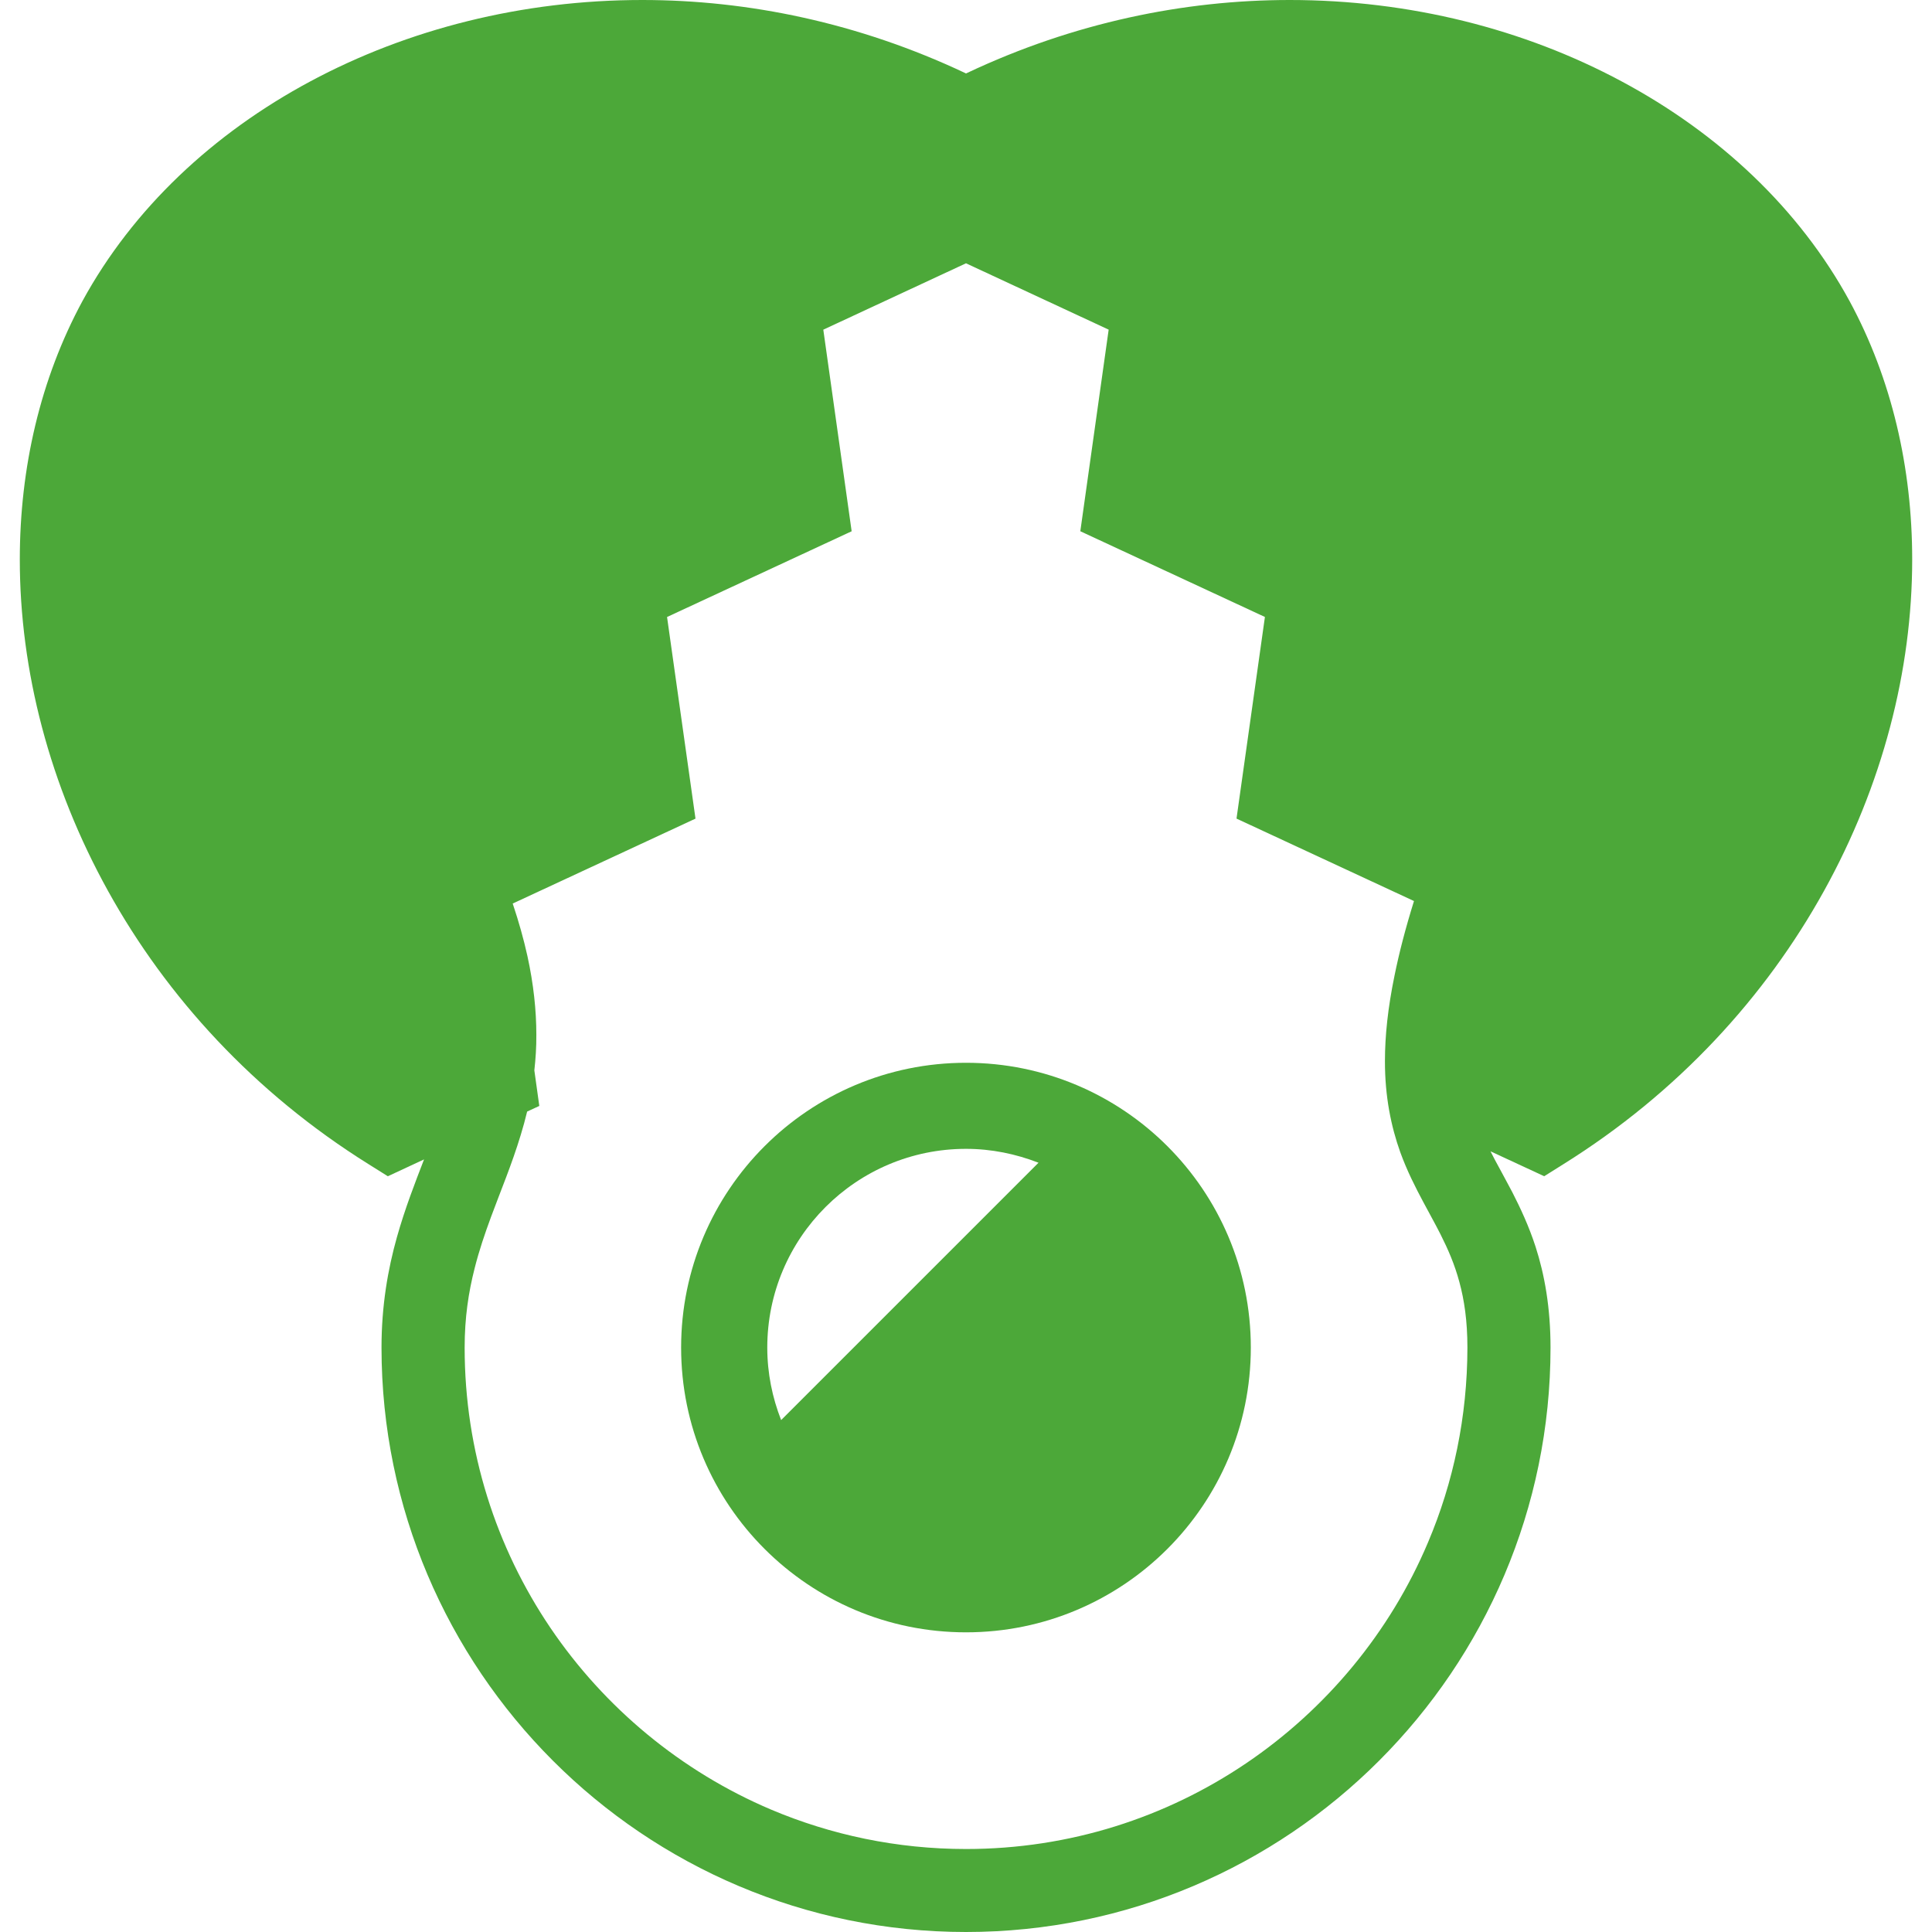 <?xml version="1.0" encoding="utf-8"?>
<!-- Generator: Adobe Illustrator 15.0.0, SVG Export Plug-In . SVG Version: 6.00 Build 0)  -->
<!DOCTYPE svg PUBLIC "-//W3C//DTD SVG 1.1//EN" "http://www.w3.org/Graphics/SVG/1.1/DTD/svg11.dtd">
<svg version="1.1" id="レイヤー_1" xmlns="http://www.w3.org/2000/svg" xmlns:xlink="http://www.w3.org/1999/xlink" x="0px"
	 y="0px" width="64px" height="64px" viewBox="0 0 64 64" enable-background="new 0 0 64 64" xml:space="preserve">
<g>
	<path fill="#4CA839" d="M61.27,9.975c-1.668-3.063-4.33-5.556-7.553-7.28C50.496,0.966,46.703,0,42.723,0
		c-3.506,0-7.164,0.754-10.683,2.415L32,2.434l-0.037-0.019C28.441,0.754,24.783,0,21.277,0c-3.979,0-7.771,0.966-10.994,2.694
		c-3.22,1.725-5.882,4.218-7.552,7.28c-1.396,2.58-2.075,5.526-2.075,8.563c0,3.674,0.987,7.485,2.925,10.981
		c1.936,3.495,4.826,6.673,8.635,9.051l0.632,0.396l1.199-0.558c-0.3,0.78-0.629,1.619-0.899,2.577
		c-0.298,1.06-0.51,2.265-0.51,3.655c0,5.335,2.177,10.185,5.678,13.686C21.816,61.829,26.666,64,32,64
		c5.337,0,10.185-2.171,13.685-5.675c3.502-3.501,5.678-8.351,5.678-13.686c0-1.322-0.197-2.415-0.494-3.336
		c-0.225-0.693-0.504-1.285-0.771-1.808c-0.205-0.394-0.402-0.743-0.58-1.078c-0.049-0.096-0.094-0.186-0.143-0.278l1.779,0.825
		l0.631-0.396c3.809-2.378,6.699-5.556,8.635-9.051c1.938-3.496,2.924-7.308,2.924-10.981C63.344,15.501,62.668,12.555,61.27,9.975z
		 M47.303,51.098c-1.258,2.978-3.371,5.519-6.023,7.313c-2.654,1.794-5.842,2.84-9.279,2.84c-2.291,0-4.473-0.467-6.458-1.306
		c-2.979-1.264-5.519-3.374-7.313-6.025c-1.792-2.654-2.838-5.842-2.838-9.279c0-0.992,0.128-1.831,0.329-2.62
		c0.148-0.592,0.34-1.154,0.55-1.723c0.315-0.852,0.682-1.72,0.979-2.701c0.077-0.25,0.148-0.51,0.212-0.775l0.403-0.186
		l-0.164-1.179c0.042-0.377,0.069-0.77,0.066-1.179c0-0.807-0.091-1.672-0.295-2.606c-0.122-0.552-0.284-1.134-0.488-1.741
		l6.055-2.813l-0.942-6.679l6.115-2.84l-0.939-6.678L32,8.722l4.726,2.198l-0.939,6.678l6.115,2.84l-0.941,6.679l5.879,2.731
		c-0.281,0.902-0.494,1.723-0.646,2.477c-0.219,1.062-0.316,1.99-0.316,2.824c-0.002,1.178,0.205,2.171,0.506,3.015
		c0.229,0.632,0.506,1.171,0.768,1.662c0.197,0.371,0.389,0.711,0.561,1.051c0.254,0.504,0.473,1.003,0.631,1.593
		c0.16,0.589,0.266,1.279,0.266,2.171C48.607,46.933,48.146,49.112,47.303,51.098z"/>
	<path fill="#4CA839" d="M32,35.206c-5.211,0-9.437,4.224-9.437,9.434S26.79,54.073,32,54.073c5.21,0,9.435-4.224,9.435-9.434
		S37.211,35.206,32,35.206z M25.876,47.042c-0.292-0.746-0.459-1.553-0.459-2.402c0-3.634,2.949-6.583,6.583-6.583
		c0.847,0,1.656,0.17,2.402,0.46L25.876,47.042z"/>
</g>
</svg>
